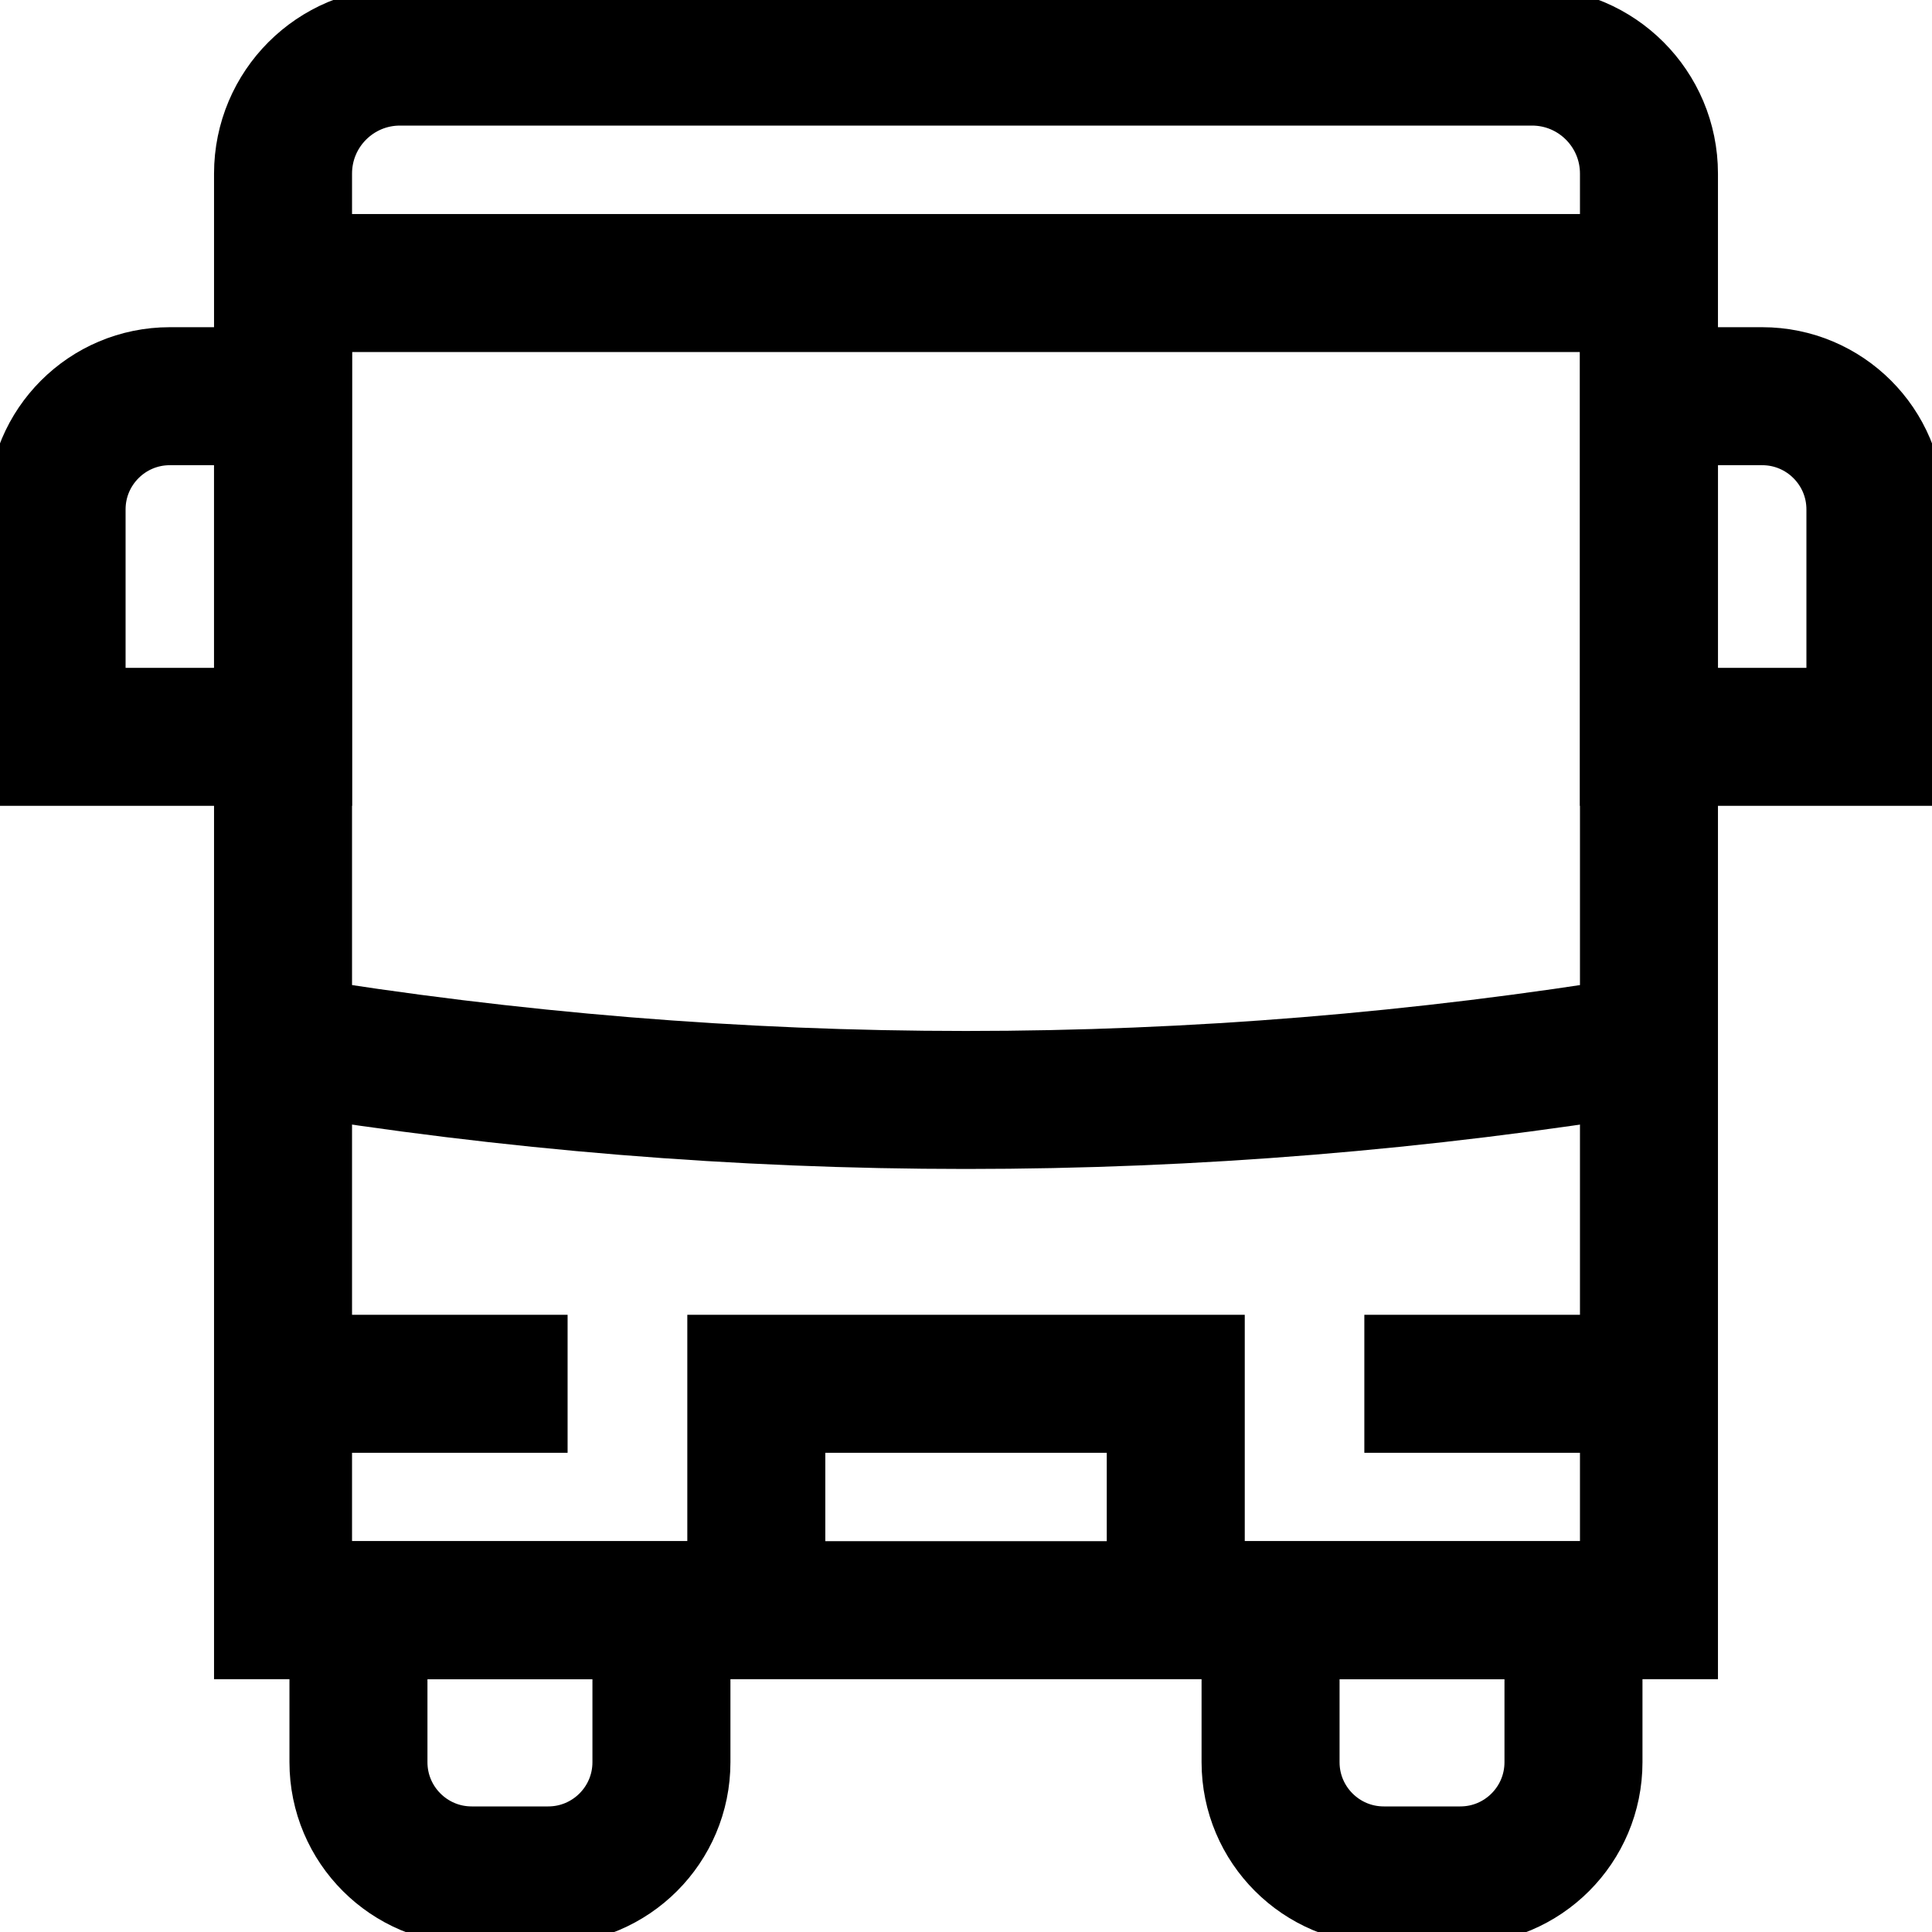 <svg width="28" height="28" viewBox="0 0 28 28" fill="none" xmlns="http://www.w3.org/2000/svg">
<g clip-path="url(#clip0_37_1662)">
<path d="M23.898 23.336H4.102V2.516C4.102 1.579 4.861 0.82 5.797 0.82H22.203C23.139 0.82 23.898 1.579 23.898 2.516V23.336Z" stroke="black" stroke-width="2" stroke-miterlimit="10"/>
<path d="M23.898 4.102H4.102" stroke="black" stroke-width="2" stroke-miterlimit="10"/>
<path d="M10.961 23.336V20.055H17.04V23.336" stroke="black" stroke-width="2" stroke-miterlimit="10"/>
<path d="M5.195 25.539V23.336H9.586V25.539C9.586 26.445 8.851 27.18 7.945 27.18H6.836C5.93 27.18 5.195 26.445 5.195 25.539Z" stroke="black" stroke-width="2" stroke-miterlimit="10"/>
<path d="M0.82 10.679V7.383C0.82 6.477 1.555 5.742 2.461 5.742H4.102V10.679H0.82Z" stroke="black" stroke-width="2" stroke-miterlimit="10"/>
<path d="M23.898 10.679V5.742H25.539C26.445 5.742 27.18 6.477 27.18 7.383V10.679H23.898Z" stroke="black" stroke-width="2" stroke-miterlimit="10"/>
<path d="M18.414 25.539V23.336H22.804V25.539C22.804 26.445 22.07 27.18 21.164 27.18H20.055C19.149 27.18 18.414 26.445 18.414 25.539Z" stroke="black" stroke-width="2" stroke-miterlimit="10"/>
<path d="M8.226 20.055H4.102" stroke="black" stroke-width="2" stroke-miterlimit="10"/>
<path d="M19.773 20.055H23.898" stroke="black" stroke-width="2" stroke-miterlimit="10"/>
<path d="M4.102 15.133C10.7 16.211 17.299 16.211 23.898 15.133" stroke="black" stroke-width="2" stroke-miterlimit="10"/>
</g>
<defs>
<clipPath id="clip0_37_1662">
<rect width="28" height="28" fill="white"/>
</clipPath>
</defs>
</svg>
